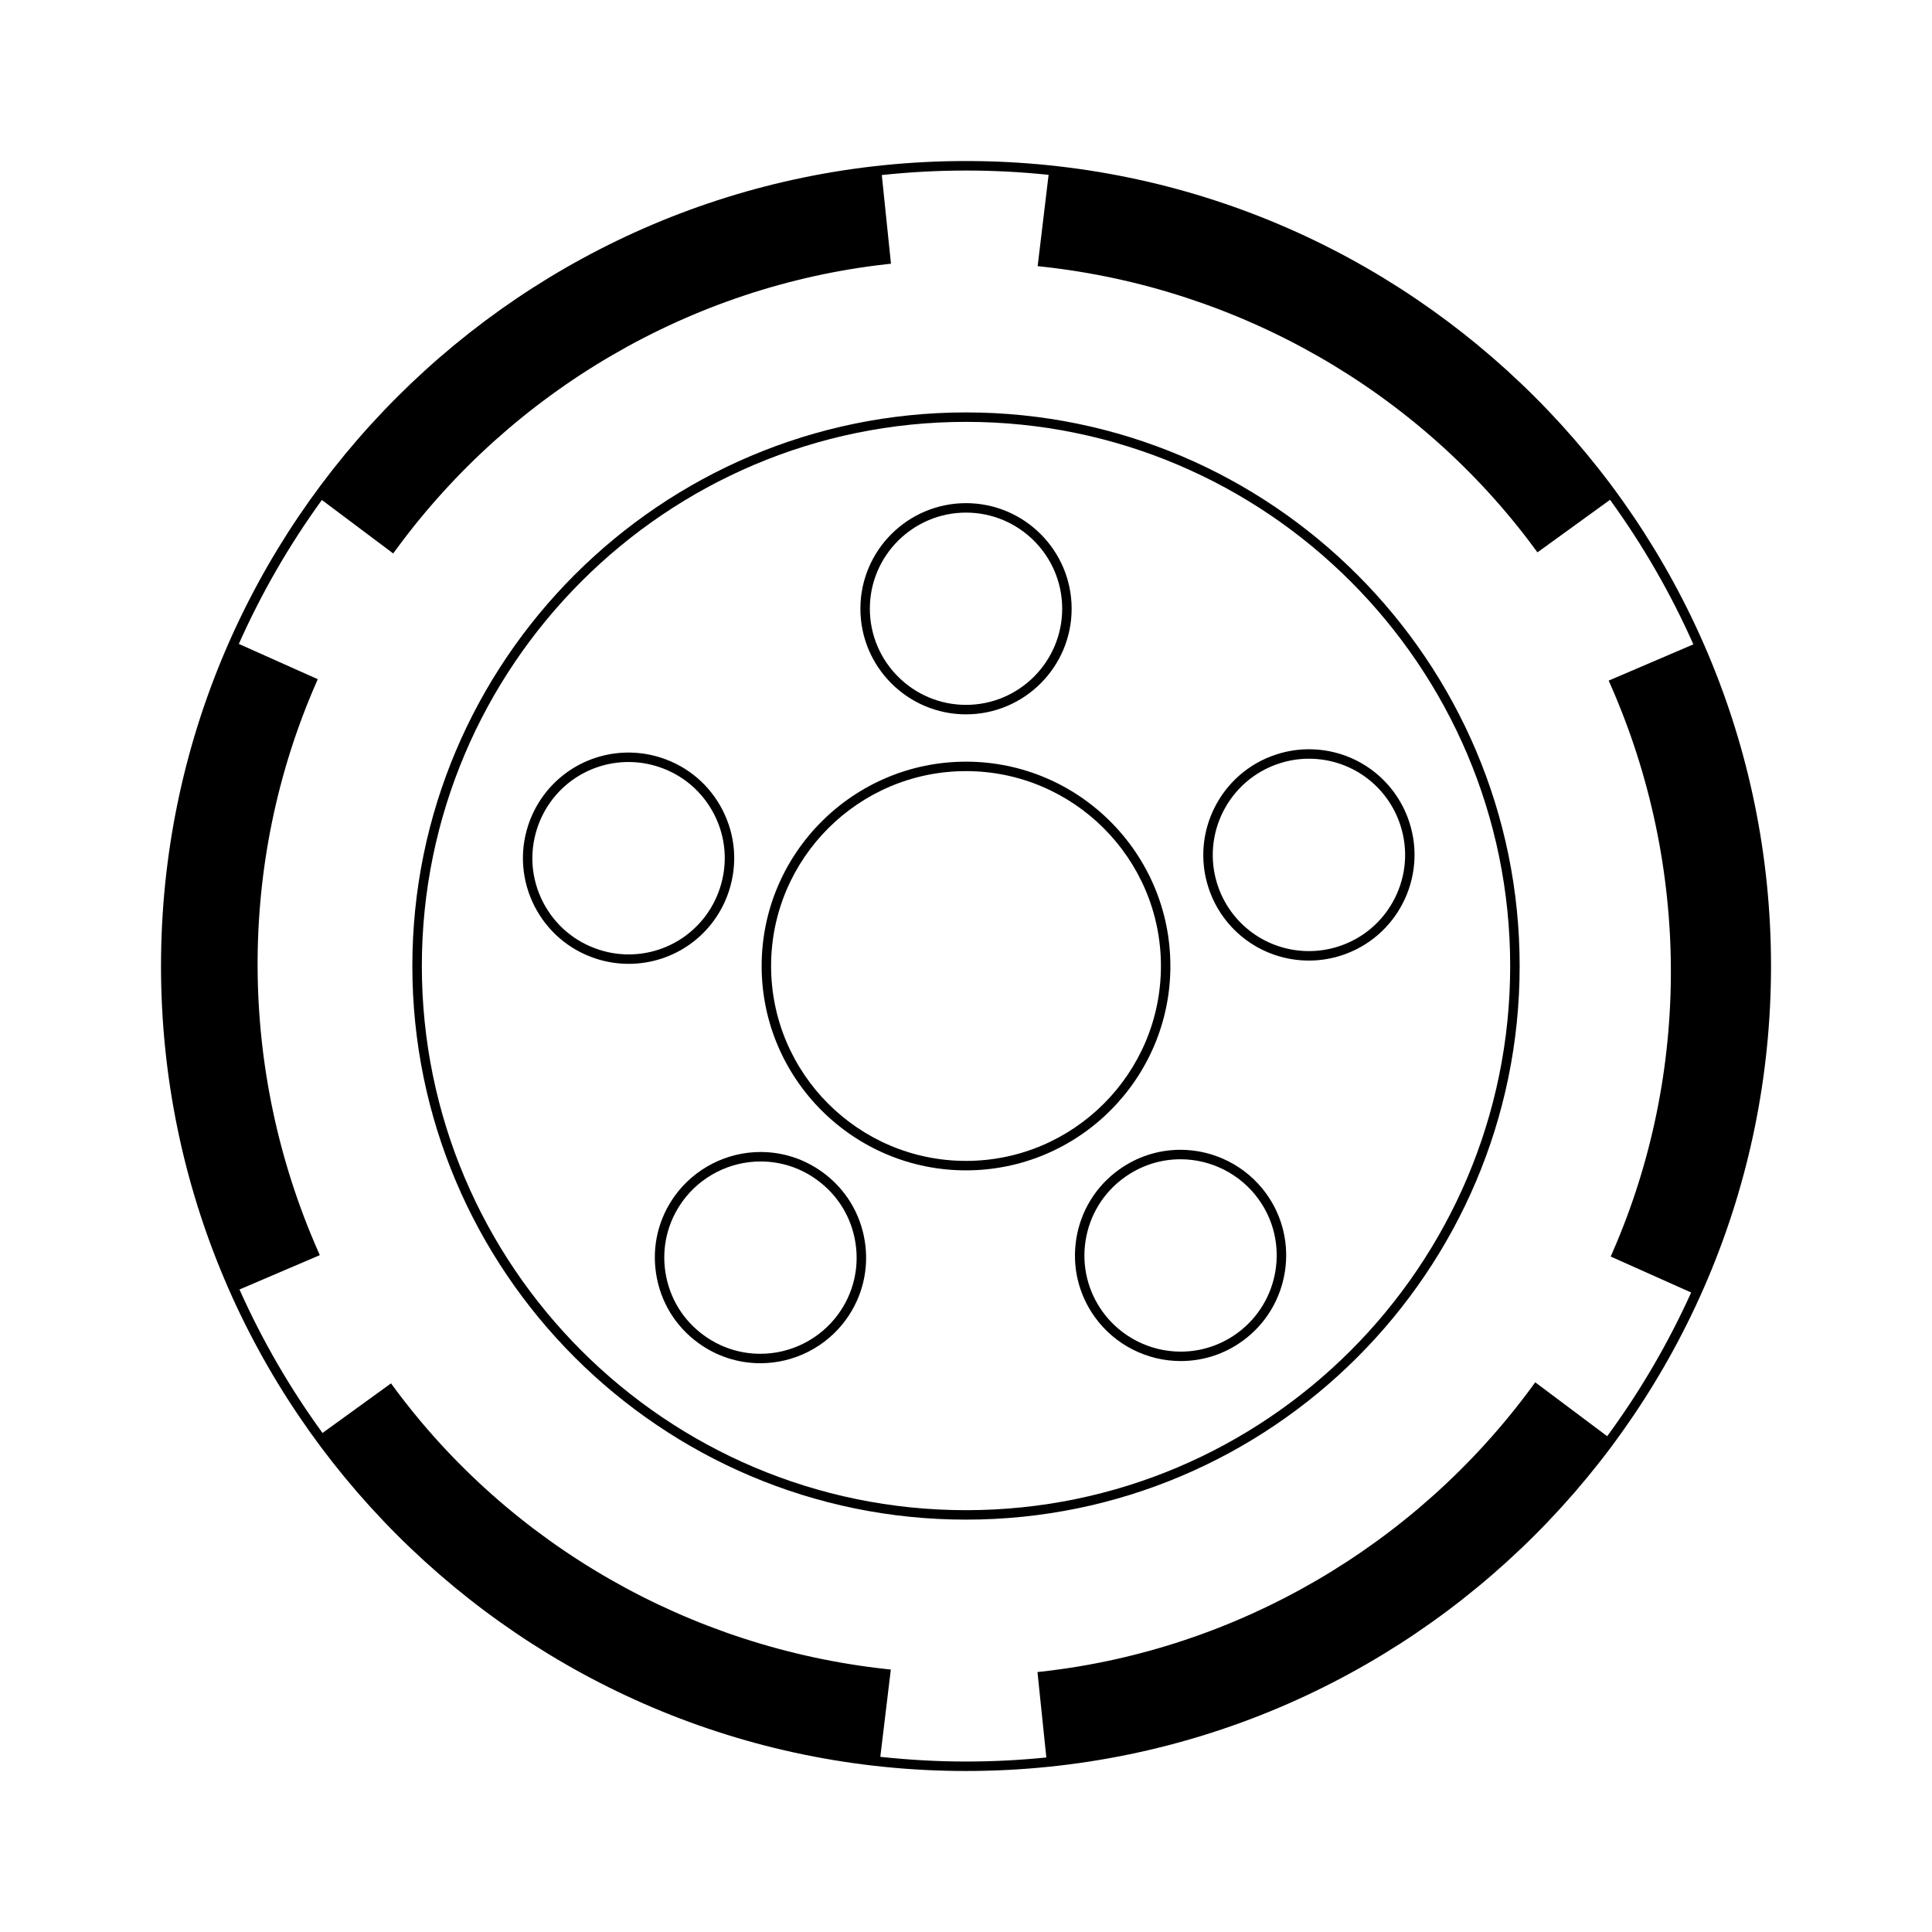<?xml version="1.0" encoding="iso-8859-1"?>
<!-- Generator: Adobe Illustrator 27.8.1, SVG Export Plug-In . SVG Version: 6.00 Build 0)  -->
<svg version="1.1" id="Ebene_1" xmlns="http://www.w3.org/2000/svg" xmlns:xlink="http://www.w3.org/1999/xlink" x="0px" y="0px"
	 viewBox="0 0 85.04 85.04" style="enable-background:new 0 0 85.04 85.04;" xml:space="preserve">
<g>
	<path d="M66.89,42.521c0-13.437-10.932-24.368-24.369-24.368S18.15,29.084,18.15,42.521c0,13.438,10.933,24.368,24.37,24.368
		S66.89,55.958,66.89,42.521z M42.521,66.473c-13.208,0-23.953-10.745-23.953-23.952c0-13.207,10.745-23.952,23.953-23.952
		c13.207,0,23.952,10.745,23.952,23.952C66.473,55.728,55.728,66.473,42.521,66.473z"/>
	<path d="M32.088,39.213c0.384-1.182,0.285-2.441-0.279-3.548c-0.563-1.106-1.523-1.927-2.705-2.311
		c-0.467-0.152-0.951-0.229-1.438-0.229c-2.02,0-3.796,1.292-4.421,3.214c-0.792,2.438,0.547,5.066,2.986,5.857
		c0.467,0.152,0.95,0.229,1.438,0.229C29.688,42.425,31.465,41.135,32.088,39.213z M27.669,42.01c-0.443,0-0.884-0.071-1.309-0.21
		c-1.075-0.35-1.95-1.097-2.464-2.104c-0.513-1.007-0.604-2.153-0.254-3.229c0.568-1.75,2.186-2.926,4.024-2.926
		c0.442,0,0.883,0.07,1.309,0.208c1.076,0.35,1.95,1.097,2.464,2.104c0.513,1.007,0.603,2.154,0.253,3.229
		C31.124,40.834,29.508,42.01,27.669,42.01z"/>
	<path d="M42.521,31.443c2.563,0,4.649-2.086,4.649-4.649c0-2.562-2.086-4.647-4.649-4.647c-2.564,0-4.649,2.085-4.649,4.647
		C37.871,29.357,39.956,31.443,42.521,31.443z M42.521,22.563c2.334,0,4.233,1.897,4.233,4.23c0,2.334-1.899,4.233-4.233,4.233
		s-4.233-1.899-4.233-4.233C38.287,24.461,40.187,22.563,42.521,22.563z"/>
	<path d="M62.035,36.194c-0.625-1.923-2.4-3.214-4.42-3.214c-0.486,0-0.971,0.077-1.438,0.229c-2.437,0.792-3.776,3.42-2.986,5.859
		c0.626,1.922,2.403,3.213,4.424,3.213c0.486,0,0.969-0.077,1.437-0.229C61.489,41.26,62.828,38.632,62.035,36.194z M61.386,39.553
		c-0.514,1.007-1.388,1.755-2.463,2.104c-0.426,0.138-0.865,0.207-1.308,0.207c-1.84,0-3.458-1.176-4.027-2.925
		c-0.72-2.221,0.5-4.613,2.719-5.334c0.426-0.139,0.866-0.209,1.309-0.209c1.839,0,3.456,1.177,4.024,2.927
		C61.989,37.398,61.898,38.545,61.386,39.553z"/>
	<path d="M42.521,7.088c-19.538,0-35.434,15.896-35.434,35.433s15.895,35.432,35.434,35.432s35.433-15.895,35.433-35.432
		S62.059,7.088,42.521,7.088z M38.748,77.33l0.463-3.842l-0.209-0.023c-8.652-0.944-16.551-5.467-21.668-12.408l-0.122-0.166
		l-3.016,2.183c-1.428-1.962-2.654-4.076-3.655-6.315l3.536-1.512l-0.084-0.192c-3.508-7.966-3.54-17.066-0.088-24.97l0.082-0.189
		l-3.474-1.553c0.999-2.246,2.227-4.367,3.655-6.336l3.14,2.354l0.124-0.17c5.146-7.021,13.011-11.599,21.58-12.561l0.206-0.023
		l-0.404-3.903c1.219-0.129,2.454-0.198,3.706-0.198c1.228,0,2.44,0.065,3.636,0.189l-0.482,4.019l0.209,0.023
		c8.653,0.946,16.551,5.47,21.668,12.41l0.123,0.166L70.868,22c1.434,1.976,2.666,4.106,3.668,6.362l-3.727,1.596l0.084,0.192
		c3.508,7.967,3.539,17.067,0.087,24.969l-0.083,0.19l3.542,1.583c-1.014,2.242-2.253,4.362-3.696,6.325l-3.167-2.373l-0.124,0.171
		c-5.146,7.021-13.012,11.598-21.581,12.561l-0.205,0.022l0.39,3.76c-1.163,0.117-2.342,0.179-3.535,0.179
		C41.245,77.536,39.988,77.463,38.748,77.33z"/>
	<path d="M51.962,50.61c-0.985,0-1.929,0.308-2.729,0.889c-1.005,0.73-1.665,1.808-1.859,3.033
		c-0.194,1.228,0.101,2.456,0.831,3.461c0.872,1.199,2.279,1.916,3.765,1.916c0.985,0,1.929-0.307,2.728-0.888
		c2.074-1.508,2.536-4.421,1.029-6.493C54.854,51.327,53.447,50.61,51.962,50.61z M54.453,58.685
		c-0.728,0.529-1.587,0.809-2.483,0.809c-1.353,0-2.634-0.652-3.428-1.745c-0.664-0.915-0.934-2.033-0.757-3.149
		c0.178-1.117,0.778-2.098,1.693-2.762c0.729-0.53,1.587-0.811,2.483-0.811c1.353,0,2.634,0.653,3.428,1.746
		C56.762,54.66,56.341,57.312,54.453,58.685z"/>
	<path d="M36.206,51.597c-0.8-0.582-1.743-0.89-2.729-0.89c-1.484,0-2.893,0.717-3.765,1.918c-0.731,1.003-1.025,2.232-0.83,3.458
		c0.193,1.227,0.854,2.304,1.859,3.034c0.8,0.58,1.743,0.888,2.729,0.888c1.485,0,2.893-0.717,3.765-1.917
		c0.729-1.004,1.024-2.232,0.83-3.459C37.87,53.403,37.21,52.326,36.206,51.597z M36.897,57.844
		c-0.794,1.092-2.075,1.745-3.428,1.745c-0.896,0-1.756-0.28-2.484-0.809c-0.915-0.664-1.516-1.645-1.693-2.761
		c-0.177-1.117,0.093-2.235,0.757-3.149c0.794-1.093,2.076-1.746,3.428-1.746c0.897,0,1.756,0.28,2.484,0.811
		c0.914,0.664,1.516,1.644,1.692,2.761C37.83,55.811,37.562,56.929,36.897,57.844z"/>
	<path d="M51.516,42.521c0-4.96-4.035-8.995-8.996-8.995c-4.96,0-8.995,4.035-8.995,8.995c0,4.959,4.035,8.994,8.995,8.994
		C47.48,51.515,51.516,47.479,51.516,42.521z M42.52,51.099c-4.73,0-8.579-3.849-8.579-8.578c0-4.73,3.849-8.579,8.579-8.579
		c4.731,0,8.58,3.849,8.58,8.579C51.1,47.25,47.251,51.099,42.52,51.099z"/>
</g>
</svg>
